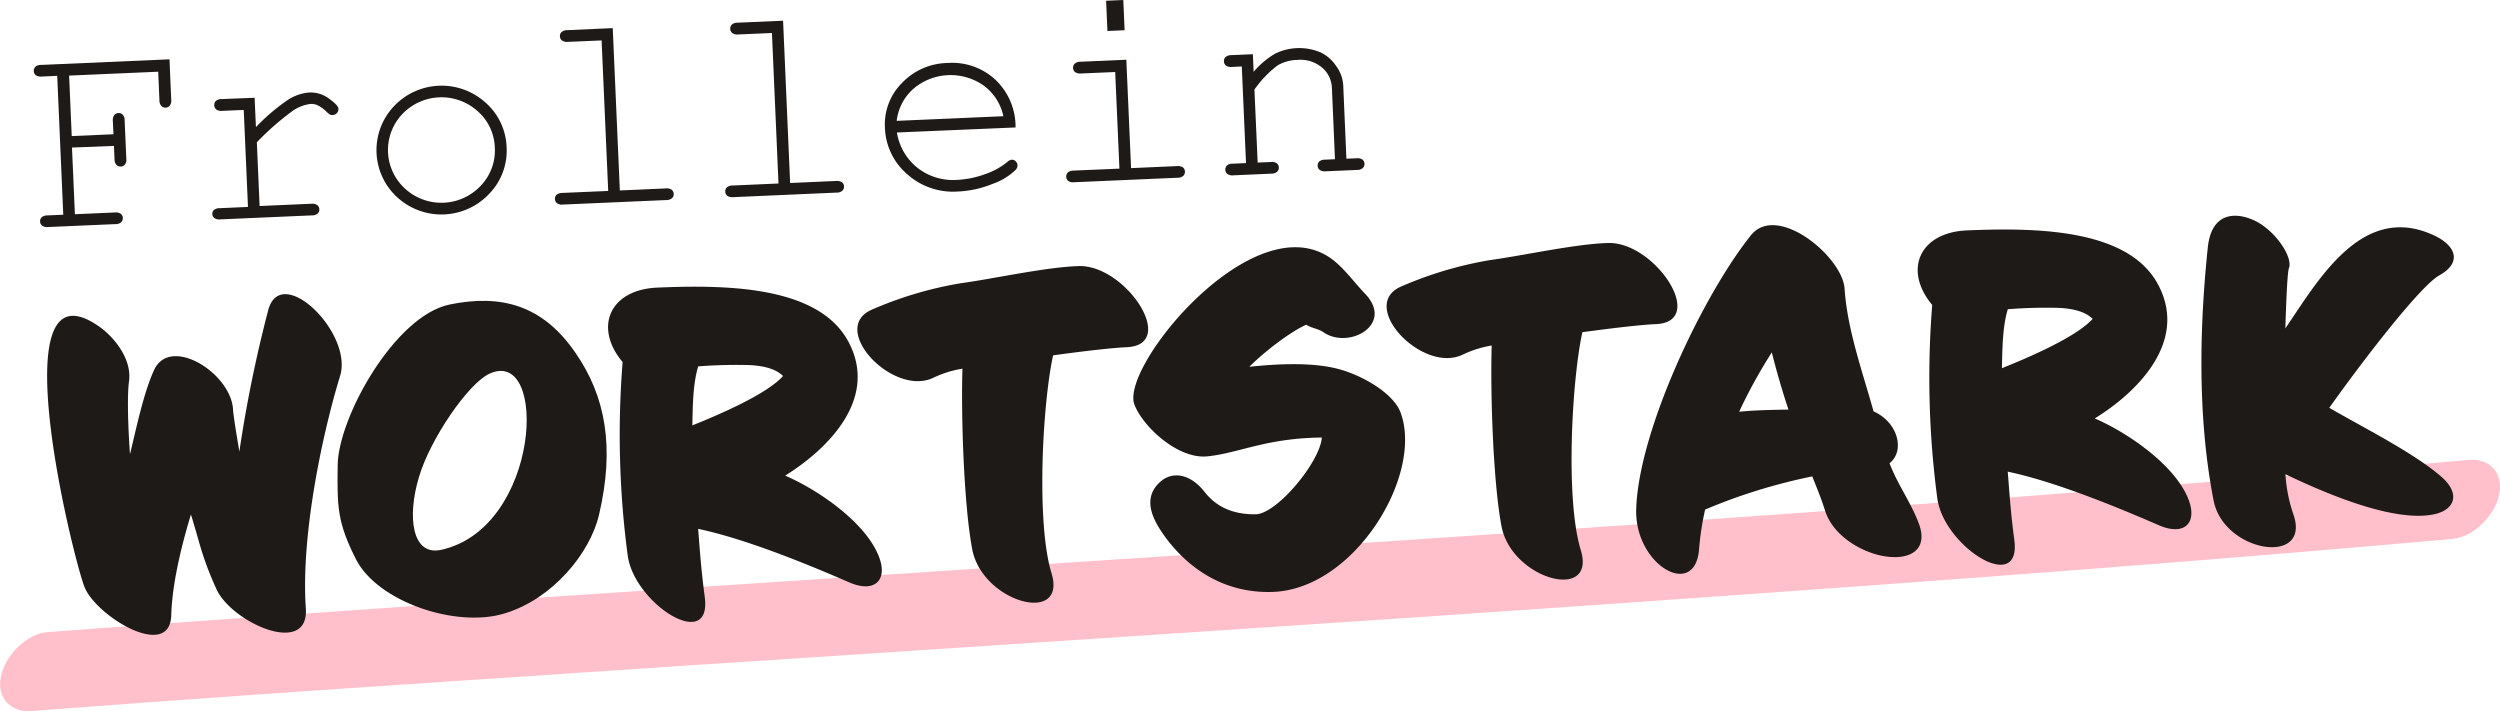 <svg id="Ebene_1" data-name="Ebene 1" xmlns="http://www.w3.org/2000/svg" width="175mm" height="49.78mm" viewBox="0 0 496.06 141.11"><defs><style>.cls-1{fill:pink;}.cls-2{fill:#1e1a17;}</style></defs><path class="cls-1" d="M179.06,368.17q41-3.1,82.05-5.81,47.76-3.23,95.53-6.33,50.6-3.33,101.18-6.73,50.1-3.41,100.18-7.08c30.47-2.27,60.93-4.65,91.36-7.31l10.16-.9c4.25-.39,8.44-4.6,9.3-8.87s-2-7.16-6-6.8c-29.91,2.69-59.84,5.07-89.78,7.34q-49.74,3.75-99.51,7.11-50.68,3.46-101.4,6.77-48.33,3.18-96.66,6.39-42.06,2.82-84.09,5.88l-9,.67c-4.25.33-8.44,4.64-9.3,8.87s2,7.1,6,6.8Z" transform="translate(-172.91 -227.08)"/><path class="cls-2" d="M187.19,256.36l.58,13.23,7.92-.35a1.81,1.81,0,0,1,1.2.27,1.15,1.15,0,0,1,.07,1.66,1.71,1.71,0,0,1-1.17.38l-13.34.58a1.66,1.66,0,0,1-1.19-.28,1.08,1.08,0,0,1-.4-.8,1.09,1.09,0,0,1,.32-.86,1.82,1.82,0,0,1,1.17-.37l3.11-.13-1.2-27.56-3.11.14A1.81,1.81,0,0,1,180,242a1.06,1.06,0,0,1-.39-.82,1.12,1.12,0,0,1,.37-.9,1.73,1.73,0,0,1,1.12-.32l25.44-1.11.34,8a1.67,1.67,0,0,1-.28,1.19,1.1,1.1,0,0,1-.81.4,1.15,1.15,0,0,1-.86-.32,1.76,1.76,0,0,1-.39-1.17l-.24-5.64-17.68.77.52,12,8.28-.36-.12-2.61a1.75,1.75,0,0,1,.28-1.2,1.13,1.13,0,0,1,.84-.4,1.09,1.09,0,0,1,.84.33,1.66,1.66,0,0,1,.38,1.16l.33,7.54a1.7,1.7,0,0,1-.28,1.2,1.12,1.12,0,0,1-.81.39,1.1,1.1,0,0,1-.86-.32,1.71,1.71,0,0,1-.39-1.17l-.11-2.61Z" transform="translate(-172.91 -227.08)"/><path class="cls-2" d="M223.43,246.48l.26,5.83a39,39,0,0,1,6.52-5.53,9.16,9.16,0,0,1,4.09-1.35,6.11,6.11,0,0,1,3.89,1.22c1.23.88,1.85,1.55,1.87,2a1.19,1.19,0,0,1-.31.88,1.26,1.26,0,0,1-1.32.31,4.09,4.09,0,0,1-.74-.59A6.88,6.88,0,0,0,236,248a3.08,3.08,0,0,0-1.42-.3,7.84,7.84,0,0,0-3.59,1.37,54.67,54.67,0,0,0-7.12,6.24l.55,12.65,10.23-.45a1.83,1.83,0,0,1,1.22.27,1.07,1.07,0,0,1,.4.82,1.09,1.09,0,0,1-.32.84,1.76,1.76,0,0,1-1.2.38l-18.12.79a1.76,1.76,0,0,1-1.2-.26,1.05,1.05,0,0,1-.39-.8,1,1,0,0,1,.31-.8,1.74,1.74,0,0,1,1.18-.36l5.58-.25-.84-19.25-4.26.19a1.75,1.75,0,0,1-1.2-.28,1.15,1.15,0,0,1-.39-.84,1.11,1.11,0,0,1,.31-.84,1.73,1.73,0,0,1,1.18-.38Z" transform="translate(-172.91 -227.08)"/><path class="cls-2" d="M273.43,256.29a12.25,12.25,0,0,1-3.39,9.18,13,13,0,0,1-18.28.79,12.69,12.69,0,0,1-.78-18,13,13,0,0,1,18.27-.82A12.32,12.32,0,0,1,273.43,256.29Zm-2.34.1a10,10,0,0,0-3.42-7.26,10.72,10.72,0,0,0-15,.66,10.36,10.36,0,0,0,.65,14.76,10.69,10.69,0,0,0,15-.64A10.07,10.07,0,0,0,271.09,256.39Z" transform="translate(-172.91 -227.08)"/><path class="cls-2" d="M294.49,232.66l1.41,32.21,9.07-.4a1.78,1.78,0,0,1,1.22.26,1.15,1.15,0,0,1,.08,1.67,1.81,1.81,0,0,1-1.2.38l-20.46.89a1.66,1.66,0,0,1-1.19-.28,1.1,1.1,0,0,1-.4-.81,1.08,1.08,0,0,1,.32-.85,1.82,1.82,0,0,1,1.17-.37l9.08-.39-1.31-29.87-6.65.29a1.73,1.73,0,0,1-1.21-.28,1,1,0,0,1-.41-.83,1.05,1.05,0,0,1,.32-.84,1.76,1.76,0,0,1,1.2-.38Z" transform="translate(-172.91 -227.08)"/><path class="cls-2" d="M328.29,231.19l1.4,32.2,9.08-.4a1.86,1.86,0,0,1,1.22.27,1,1,0,0,1,.39.82,1.05,1.05,0,0,1-.32.84,1.73,1.73,0,0,1-1.19.38l-20.46.9a1.75,1.75,0,0,1-1.2-.28,1.05,1.05,0,0,1-.39-.81,1.07,1.07,0,0,1,.32-.86,1.77,1.77,0,0,1,1.17-.36l9.07-.4-1.3-29.86-6.66.29a1.8,1.8,0,0,1-1.21-.28,1.14,1.14,0,0,1-.41-.84,1.09,1.09,0,0,1,.33-.84,1.71,1.71,0,0,1,1.19-.38Z" transform="translate(-172.91 -227.08)"/><path class="cls-2" d="M374.42,252.37l-23.54,1a11.2,11.2,0,0,0,4.07,7,11.43,11.43,0,0,0,7.92,2.4,18.72,18.72,0,0,0,5.38-1.09,14.07,14.07,0,0,0,4.52-2.45,1.52,1.52,0,0,1,.89-.46,1,1,0,0,1,.78.31,1.14,1.14,0,0,1,.37.8,1.32,1.32,0,0,1-.4.93,12.39,12.39,0,0,1-4.58,2.77,20.36,20.36,0,0,1-6.86,1.5,13.61,13.61,0,0,1-10.08-3.46,12.68,12.68,0,0,1-4.39-9.24,11.58,11.58,0,0,1,3.35-8.8,12.77,12.77,0,0,1,9.07-4,12.58,12.58,0,0,1,9.48,3.3A12.84,12.84,0,0,1,374.42,252.37ZM372,250.14a10.08,10.08,0,0,0-3.88-6.06,11.39,11.39,0,0,0-13.93.58,10.1,10.1,0,0,0-3.36,6.4Z" transform="translate(-172.91 -227.08)"/><path class="cls-2" d="M396.4,238.93l.94,21.51,9.07-.4a1.88,1.88,0,0,1,1.23.26,1.16,1.16,0,0,1,.07,1.67,1.75,1.75,0,0,1-1.19.38l-20.46.89a1.76,1.76,0,0,1-1.2-.27,1.16,1.16,0,0,1-.07-1.67,1.81,1.81,0,0,1,1.16-.37l9.08-.39-.84-19.17-6.73.29a1.78,1.78,0,0,1-1.22-.27,1.06,1.06,0,0,1-.4-.81,1.09,1.09,0,0,1,.32-.87,1.73,1.73,0,0,1,1.19-.38Zm-.6-11.85.26,6-3.41.15-.26-6Z" transform="translate(-172.91 -227.08)"/><path class="cls-2" d="M421.51,237.84l.15,3.49a16.81,16.81,0,0,1,4.22-3.58,10.88,10.88,0,0,1,9.23-.2,7.83,7.83,0,0,1,2.91,2.61,7.1,7.1,0,0,1,1.42,3.86l.63,14.55,2-.08a1.73,1.73,0,0,1,1.19.26,1.13,1.13,0,0,1,.07,1.66,1.71,1.71,0,0,1-1.16.39l-6.19.27a1.77,1.77,0,0,1-1.22-.28,1.15,1.15,0,0,1-.08-1.67,1.82,1.82,0,0,1,1.2-.36l1.92-.09-.61-14.16a5.51,5.51,0,0,0-2-4.06,6.65,6.65,0,0,0-4.86-1.48,8.07,8.07,0,0,0-3.92,1.09,21.32,21.32,0,0,0-4.59,4.79l.64,14.49,2.61-.11a1.76,1.76,0,0,1,1.2.26,1.11,1.11,0,0,1,.39.82,1.09,1.09,0,0,1-.32.84,1.76,1.76,0,0,1-1.17.39l-7.54.33a1.74,1.74,0,0,1-1.19-.28,1.14,1.14,0,0,1-.07-1.67,1.72,1.72,0,0,1,1.16-.36l2.62-.12-.84-19.17-1.95.09a1.75,1.75,0,0,1-1.2-.28,1.08,1.08,0,0,1-.39-.84,1.05,1.05,0,0,1,.32-.84,1.76,1.76,0,0,1,1.17-.38Z" transform="translate(-172.91 -227.08)"/><path class="cls-2" d="M233.59,347.78c.69,9.77-14.81,2.77-17.74-3.82-2.93-6.41-3.43-9.65-5.06-14.79-1.93,6.35-3.73,13.85-3.9,19.95-.22,9.11-14.83.3-17.2-5.52-2.18-5.38-17.07-65.4,2.68-51.87,3.19,2.16,6.74,6.6,6.14,11-.35,2.22-.26,8.31.19,14.48,1.27-5.18,2.65-12,4.75-16.64,3.13-7,15.12.4,15.69,7.62.06,1.32.66,4.83,1.26,8.51a261.9,261.9,0,0,1,5.75-28.16c2.59-9.3,16.8,4.57,14.26,13.07C236.62,314,232.62,333.78,233.59,347.78Z" transform="translate(-172.91 -227.08)"/><path class="cls-2" d="M273.07,348.79c-9.67,3-25.27-2.34-29.52-10.72-3.77-7.43-3.73-10.52-3.64-18.56,0-9.36,11.24-29.72,22.19-32,10.32-2.13,18.55.16,25,9.59,6,8.66,7.8,18.74,4.67,32.12C290,336.84,282.57,345.91,273.07,348.79Zm-17-27.16c-2.47,8.14-1.35,15.78,4.34,14.56,19.77-4.31,21.38-40.41,9.6-34.95C265.78,303.19,258.23,314.29,256.08,321.63Z" transform="translate(-172.91 -227.08)"/><path class="cls-2" d="M341.59,342.71c-6.93-3-20.07-8.57-30.15-10.69.41,5.28.64,8.45,1.3,13.45,1.55,11.24-14.07,1.41-15.29-8.25a181.56,181.56,0,0,1-1-38.29c-5.78-6.9-2.57-14.37,6.86-14.78,14.81-.65,32.67-.1,38.2,11.23,5.52,11.15-4.56,20.95-12.81,26.08,6.2,2.64,16.21,9.27,18.73,16.4C349,342.3,346.35,344.71,341.59,342.71Zm-20.08-43.19a96.6,96.6,0,0,0-10.06.26c-1.08,3.58-1.07,7.91-1.17,11.71,5.21-2.08,14.83-6.21,18-9.8C326.93,300.34,324.6,299.65,321.51,299.52Z" transform="translate(-172.91 -227.08)"/><path class="cls-2" d="M381.87,297.59c-2.06,9.36-3.41,33.09-.32,43.2,3.19,10.46-13.88,5.82-15.76-4.88-1.62-8.76-2.2-26.13-1.91-35.68a21.36,21.36,0,0,0-5.84,1.84c-8,3.71-20.64-9.69-12.24-13.5a74.57,74.57,0,0,1,17.7-5.28c6.67-.91,16.9-3.21,23.43-3.41,9.34-.32,19.94,15.73,9.44,16.1C393.38,296.12,387.49,296.81,381.87,297.59Z" transform="translate(-172.91 -227.08)"/><path class="cls-2" d="M425.14,344.54c-8.65.2-15.72-3.91-20.78-10.57-2.34-3.17-5.1-7.64-1.37-11.16,2.46-2.32,6-1.76,8.82,1.73,1.78,2.31,4.71,4.66,10.27,4.59,4.24-.1,12.79-10.45,13.11-15.23a55.34,55.34,0,0,0-12.47,1.51c-3.85.88-6.9,1.89-10.24,2.22-5.89.61-12.89-6-14.49-10.32-2.8-7.56,23.86-40.08,39.19-28.83,2.56,1.92,4.44,4.67,6.66,6.95,5.74,6.11-3.4,11.1-8.41,7.52-1-.66-2.33-.78-3.33-1.44-2.86,1.27-7.74,4.84-11.3,8.35,5.72-.6,11.89-.87,16.88.24s11.78,4.87,13.2,9C455.31,321.59,441.46,344.27,425.14,344.54Z" transform="translate(-172.91 -227.08)"/><path class="cls-2" d="M486.89,293c-2.06,9.37-3.41,33.1-.32,43.21,3.19,10.45-13.88,5.81-15.76-4.88-1.62-8.76-2.2-26.13-1.91-35.69a21.39,21.39,0,0,0-5.84,1.85c-8,3.7-20.64-9.7-12.24-13.51a75.44,75.44,0,0,1,17.69-5.28c6.68-.91,16.91-3.21,23.44-3.4,9.34-.32,19.94,15.73,9.44,16.1C498.4,291.53,492.51,292.23,486.89,293Z" transform="translate(-172.91 -227.08)"/><path class="cls-2" d="M546.12,337.32c-4.11-.89-9.36-3.92-11-8.71-.92-2.88-1.71-4.7-2.61-7a111.82,111.82,0,0,0-21.26,6.58,56.65,56.65,0,0,0-1.23,8.18c-1,9.58-12.69,2.76-12.45-8.11.38-15.56,13.24-42.62,22.79-54.52,5.19-6.41,18.11,4.25,18.56,10.59.54,8.19,3.55,16.44,5.75,24.38,4.77,2.09,6.34,7.76,3.18,10.29,1.51,4.08,4.13,7.59,5.73,11.76C555.79,336.36,551.64,338.49,546.12,337.32ZM524.48,297A101.55,101.55,0,0,0,518,308.78c3.17-.32,6.52-.37,9.79-.43C526.59,304.78,525.45,300.86,524.48,297Z" transform="translate(-172.91 -227.08)"/><path class="cls-2" d="M601.44,331.37c-6.93-3-20.07-8.58-30.14-10.7.41,5.28.63,8.45,1.29,13.46,1.55,11.23-14.06,1.41-15.28-8.25a181.61,181.61,0,0,1-1-38.29c-5.77-6.9-2.57-14.37,6.86-14.79,14.81-.64,32.68-.1,38.21,11.23,5.52,11.15-4.56,21-12.82,26.08,6.21,2.65,16.21,9.28,18.73,16.41C608.84,331,606.21,333.37,601.44,331.37Zm-20.08-43.2a96.31,96.31,0,0,0-10.05.27c-1.08,3.57-1.07,7.9-1.17,11.7,5.21-2.08,14.83-6.21,18-9.79C586.79,289,584.46,288.3,581.36,288.17Z" transform="translate(-172.91 -227.08)"/><path class="cls-2" d="M635.1,308c6.62,3.86,16.73,8.89,22.24,13.68,3.76,3.28,2.75,6.42-1.18,7.39-8.22,1.94-22.63-4.49-29.76-7.89a29.82,29.82,0,0,0,1.59,8c3.54,10.26-13.8,7.58-15.84-2.75-3.3-16.91-2.76-34.95-1.14-50.38.82-7.37,6.23-6.9,9.94-4.85,4,2.3,6.94,7.2,6.14,9.09-.4,1-.67,10.89-.71,11.95,6.31-9.19,14.9-24.67,28.85-18.74,4.86,2,6.51,5.54,1.69,8.23C653.29,283.71,642.09,298.15,635.1,308Z" transform="translate(-172.91 -227.08)"/></svg>